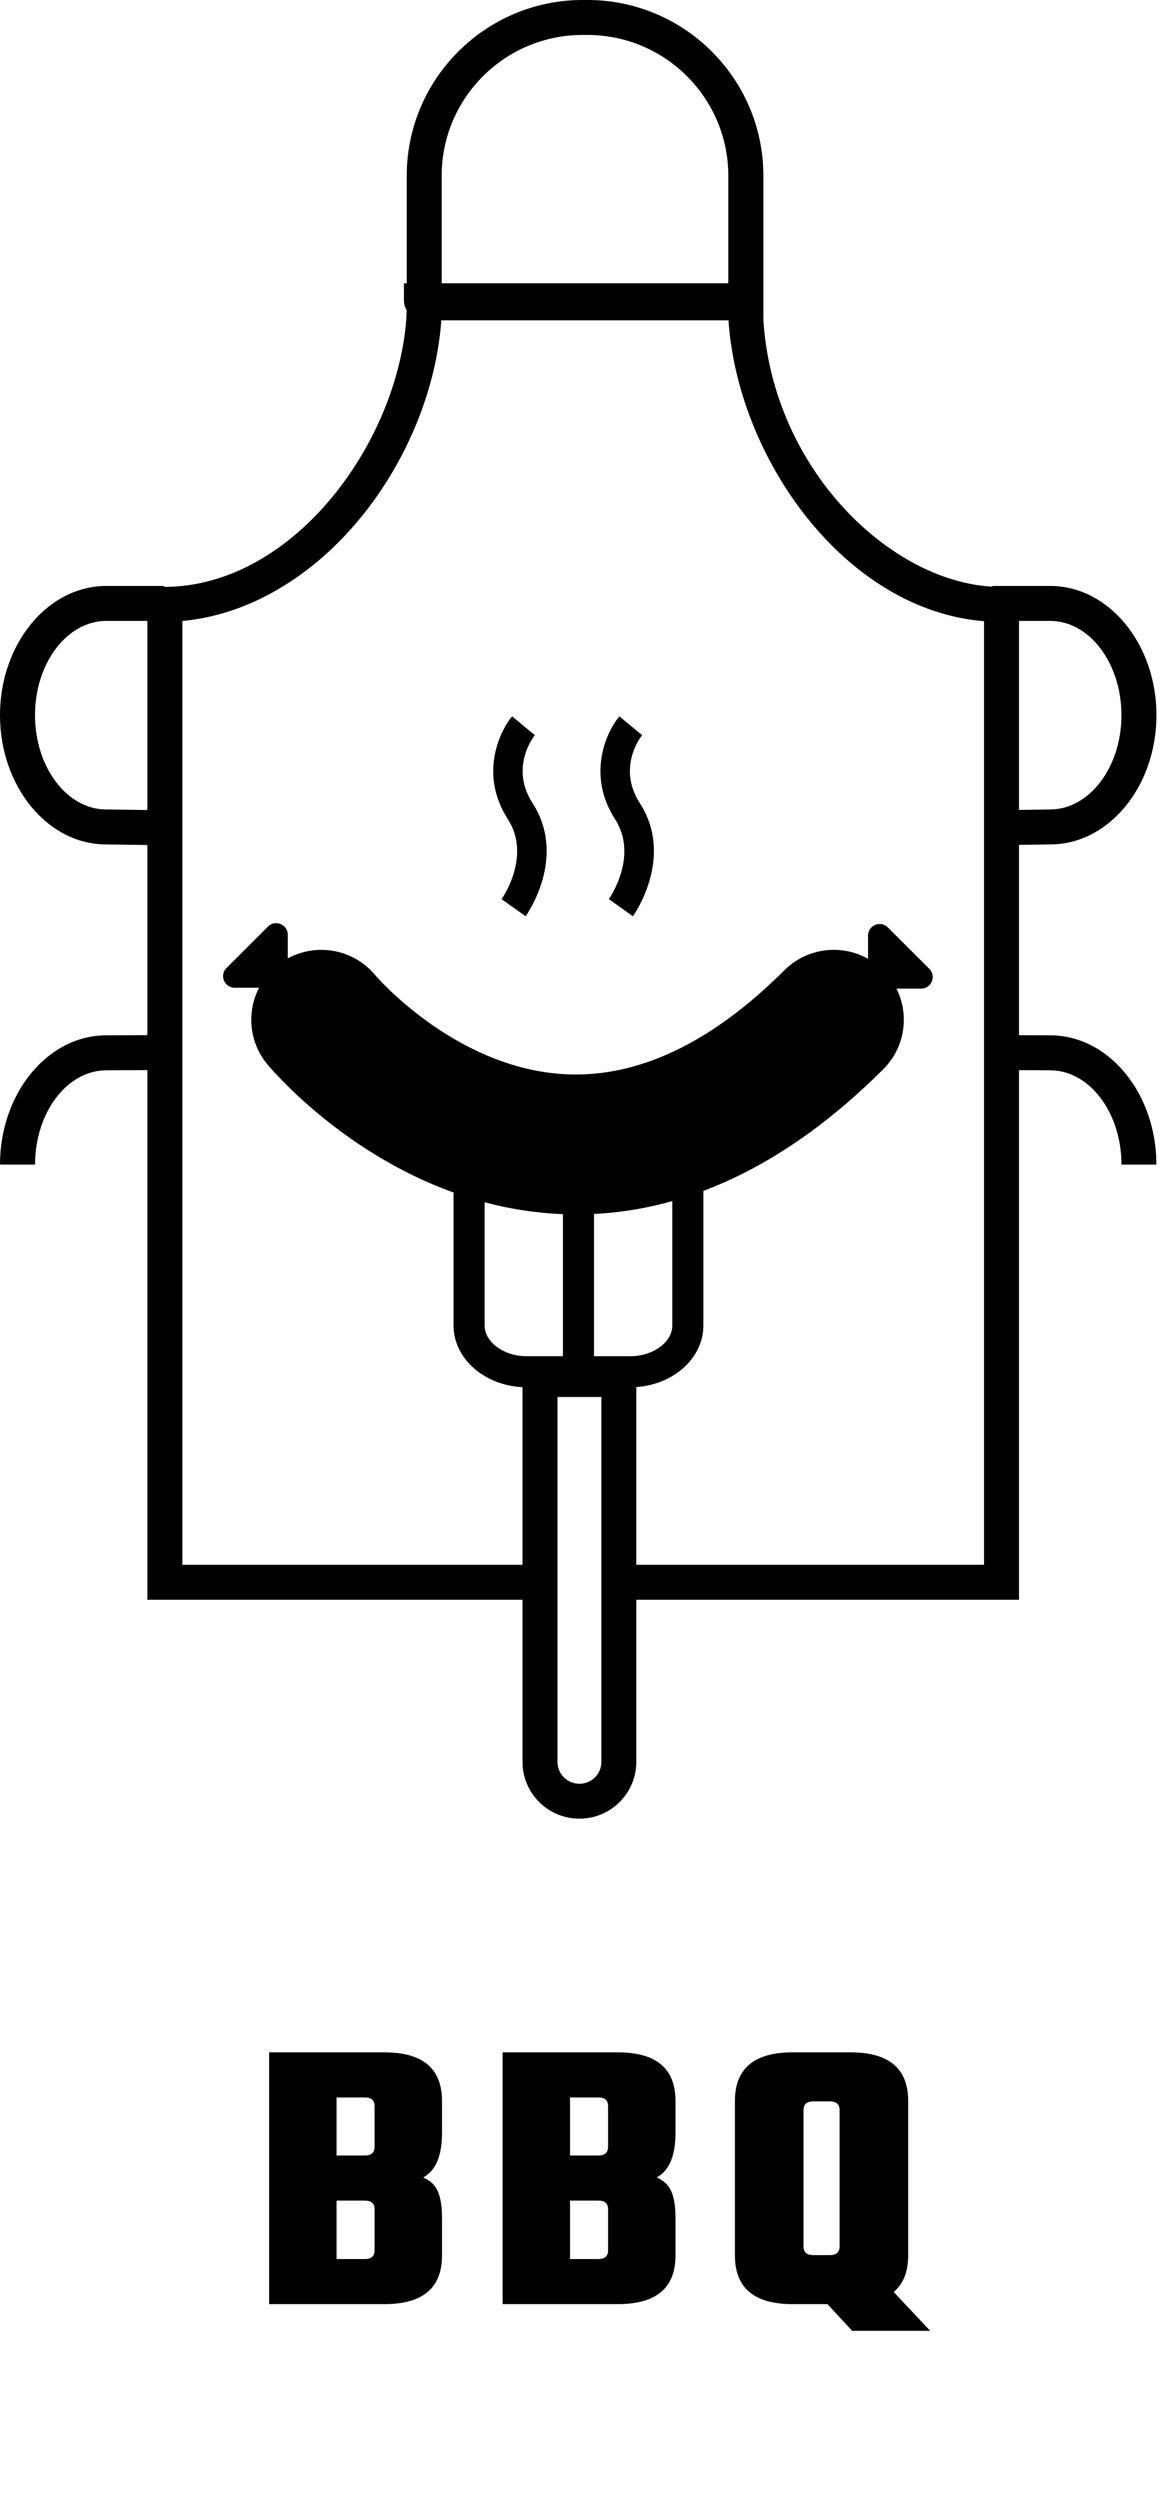 <svg xmlns="http://www.w3.org/2000/svg" fill="none" viewBox="0 0 48 102" height="102" width="48">
<path fill="black" d="M15.289 87.584V85.92C15.289 85.685 15.156 85.568 14.889 85.568H13.737V87.936H14.889C15.156 87.936 15.289 87.819 15.289 87.584ZM15.289 91.808V90.128C15.289 89.893 15.156 89.776 14.889 89.776H13.737V92.16H14.889C15.156 92.16 15.289 92.043 15.289 91.808ZM10.985 83.728H15.689C17.257 83.728 18.041 84.389 18.041 85.712V87.024C18.041 87.952 17.785 88.555 17.273 88.832C17.572 88.96 17.774 89.157 17.881 89.424C17.988 89.68 18.041 90.032 18.041 90.48V92.016C18.041 93.339 17.257 94 15.689 94H10.985V83.728ZM24.819 87.584V85.92C24.819 85.685 24.686 85.568 24.419 85.568H23.267V87.936H24.419C24.686 87.936 24.819 87.819 24.819 87.584ZM24.819 91.808V90.128C24.819 89.893 24.686 89.776 24.419 89.776H23.267V92.16H24.419C24.686 92.16 24.819 92.043 24.819 91.808ZM20.515 83.728H25.219C26.787 83.728 27.571 84.389 27.571 85.712V87.024C27.571 87.952 27.315 88.555 26.803 88.832C27.102 88.96 27.304 89.157 27.411 89.424C27.518 89.68 27.571 90.032 27.571 90.48V92.016C27.571 93.339 26.787 94 25.219 94H20.515V83.728ZM32.349 94C30.781 94 29.997 93.339 29.997 92.016V85.712C29.997 84.389 30.781 83.728 32.349 83.728H34.717C36.285 83.728 37.069 84.389 37.069 85.712V92.016C37.069 92.677 36.872 93.173 36.477 93.504L37.965 95.088H34.781L33.773 94H32.349ZM32.797 86.08V91.648C32.797 91.883 32.93 92 33.197 92H33.869C34.136 92 34.269 91.883 34.269 91.648V86.08C34.269 85.845 34.136 85.728 33.869 85.728H33.197C32.93 85.728 32.797 85.845 32.797 86.08Z"></path>
<path fill="black" d="M25.727 56.595H21.495C19.85 56.595 18.512 55.466 18.512 54.078V44.344H19.781V54.078C19.781 54.755 20.567 55.328 21.495 55.328H25.727C26.655 55.328 27.441 54.755 27.441 54.078V44.344H28.71V54.078C28.71 55.466 27.372 56.595 25.727 56.595Z"></path>
<path fill="black" d="M24.245 45.421H22.976V55.963H24.245V45.421Z"></path>
<path fill="black" d="M41.594 65.264H25.393V63.838H40.165V25.343C34.462 24.882 30.069 18.647 29.729 12.987H18.018C17.842 15.771 16.651 18.747 14.754 21.079C12.727 23.572 10.096 25.093 7.443 25.333V63.838H21.923V65.264H6.015V23.943H6.727C12.072 23.921 16.401 17.846 16.604 12.659C16.518 12.524 16.487 12.377 16.487 12.272V11.559H31.041V11.932C31.11 12.056 31.134 12.186 31.134 12.281C31.134 18.84 36.336 23.928 40.818 23.943C40.839 23.943 40.858 23.943 40.877 23.943H41.592V65.266L41.594 65.264Z"></path>
<path fill="black" d="M41.047 34.475L41.025 33.049L42.856 33.023C44.468 33.023 45.773 31.297 45.773 29.177C45.773 27.057 44.469 25.331 42.866 25.331H40.504V23.905H42.866C45.257 23.905 47.202 26.27 47.202 29.177C47.202 32.084 45.257 34.449 42.866 34.449L41.047 34.475Z"></path>
<path fill="black" d="M47.203 47.511H45.774C45.774 45.39 44.469 43.665 42.866 43.665L41.078 43.655L41.085 42.229L42.869 42.238C45.255 42.238 47.2 44.603 47.2 47.511H47.203Z"></path>
<path fill="black" d="M6.155 34.475L4.324 34.449C1.945 34.449 0 32.084 0 29.177C0 26.27 1.945 23.905 4.336 23.905H6.698V25.331H4.336C2.734 25.331 1.429 27.057 1.429 29.177C1.429 31.297 2.734 33.023 4.336 33.023L6.177 33.049L6.155 34.475Z"></path>
<path fill="black" d="M1.429 47.511H0C0 44.603 1.945 42.238 4.336 42.238L6.117 42.229L6.124 43.655L4.341 43.665C2.734 43.665 1.431 45.39 1.431 47.511H1.429Z"></path>
<path fill="black" d="M31.155 13.068H16.602V7.167C16.602 3.216 19.821 0 23.781 0H23.978C27.936 0 31.158 3.214 31.158 7.167V13.068H31.155ZM18.03 11.642H29.727V7.167C29.727 4.003 27.148 1.426 23.976 1.426H23.778C20.607 1.426 18.028 4 18.028 7.167V11.642H18.03Z"></path>
<path fill="black" d="M23.655 74.194H23.645C22.367 74.194 21.326 73.156 21.326 71.879V55.564H25.972V71.879C25.972 73.156 24.931 74.194 23.653 74.194H23.655ZM22.755 56.992V71.881C22.755 72.371 23.155 72.77 23.645 72.77H23.655C24.145 72.77 24.546 72.371 24.546 71.881V56.992H22.757H22.755Z"></path>
<path fill="black" d="M23.53 49.543C23.299 49.543 23.069 49.538 22.835 49.526C15.754 49.186 11.105 43.653 10.91 43.417C9.905 42.203 10.079 40.403 11.296 39.403C12.51 38.402 14.306 38.573 15.311 39.778C15.382 39.861 18.64 43.636 23.152 43.828C26.083 43.952 29.067 42.526 32.012 39.586C33.129 38.471 34.936 38.471 36.053 39.586C37.17 40.7 37.17 42.505 36.053 43.619C32.114 47.551 27.905 49.543 23.528 49.543H23.53Z"></path>
<path fill="black" d="M9.582 40.296H11.272C11.534 40.296 11.746 40.085 11.746 39.823V38.136C11.746 37.713 11.234 37.501 10.937 37.8L9.246 39.488C8.946 39.788 9.158 40.296 9.582 40.296Z"></path>
<path fill="black" d="M37.594 40.332H35.904C35.642 40.332 35.43 40.12 35.43 39.859V38.171C35.43 37.748 35.942 37.537 36.239 37.836L37.93 39.524C38.23 39.823 38.018 40.332 37.594 40.332Z"></path>
<path fill="black" d="M20.474 36.681L21.454 37.38C21.524 37.282 23.15 34.958 21.738 32.766C20.793 31.3 21.788 30.047 21.831 29.992L21.366 29.61L20.904 29.224C20.343 29.897 19.583 31.64 20.726 33.415C21.693 34.915 20.523 36.612 20.474 36.681Z"></path>
<path fill="black" d="M24.852 36.681L25.833 37.38C25.902 37.282 27.528 34.958 26.116 32.766C25.171 31.3 26.166 30.044 26.209 29.992L25.28 29.224C24.718 29.897 23.959 31.64 25.102 33.415C26.069 34.915 24.899 36.612 24.849 36.681H24.852Z"></path>
</svg>
